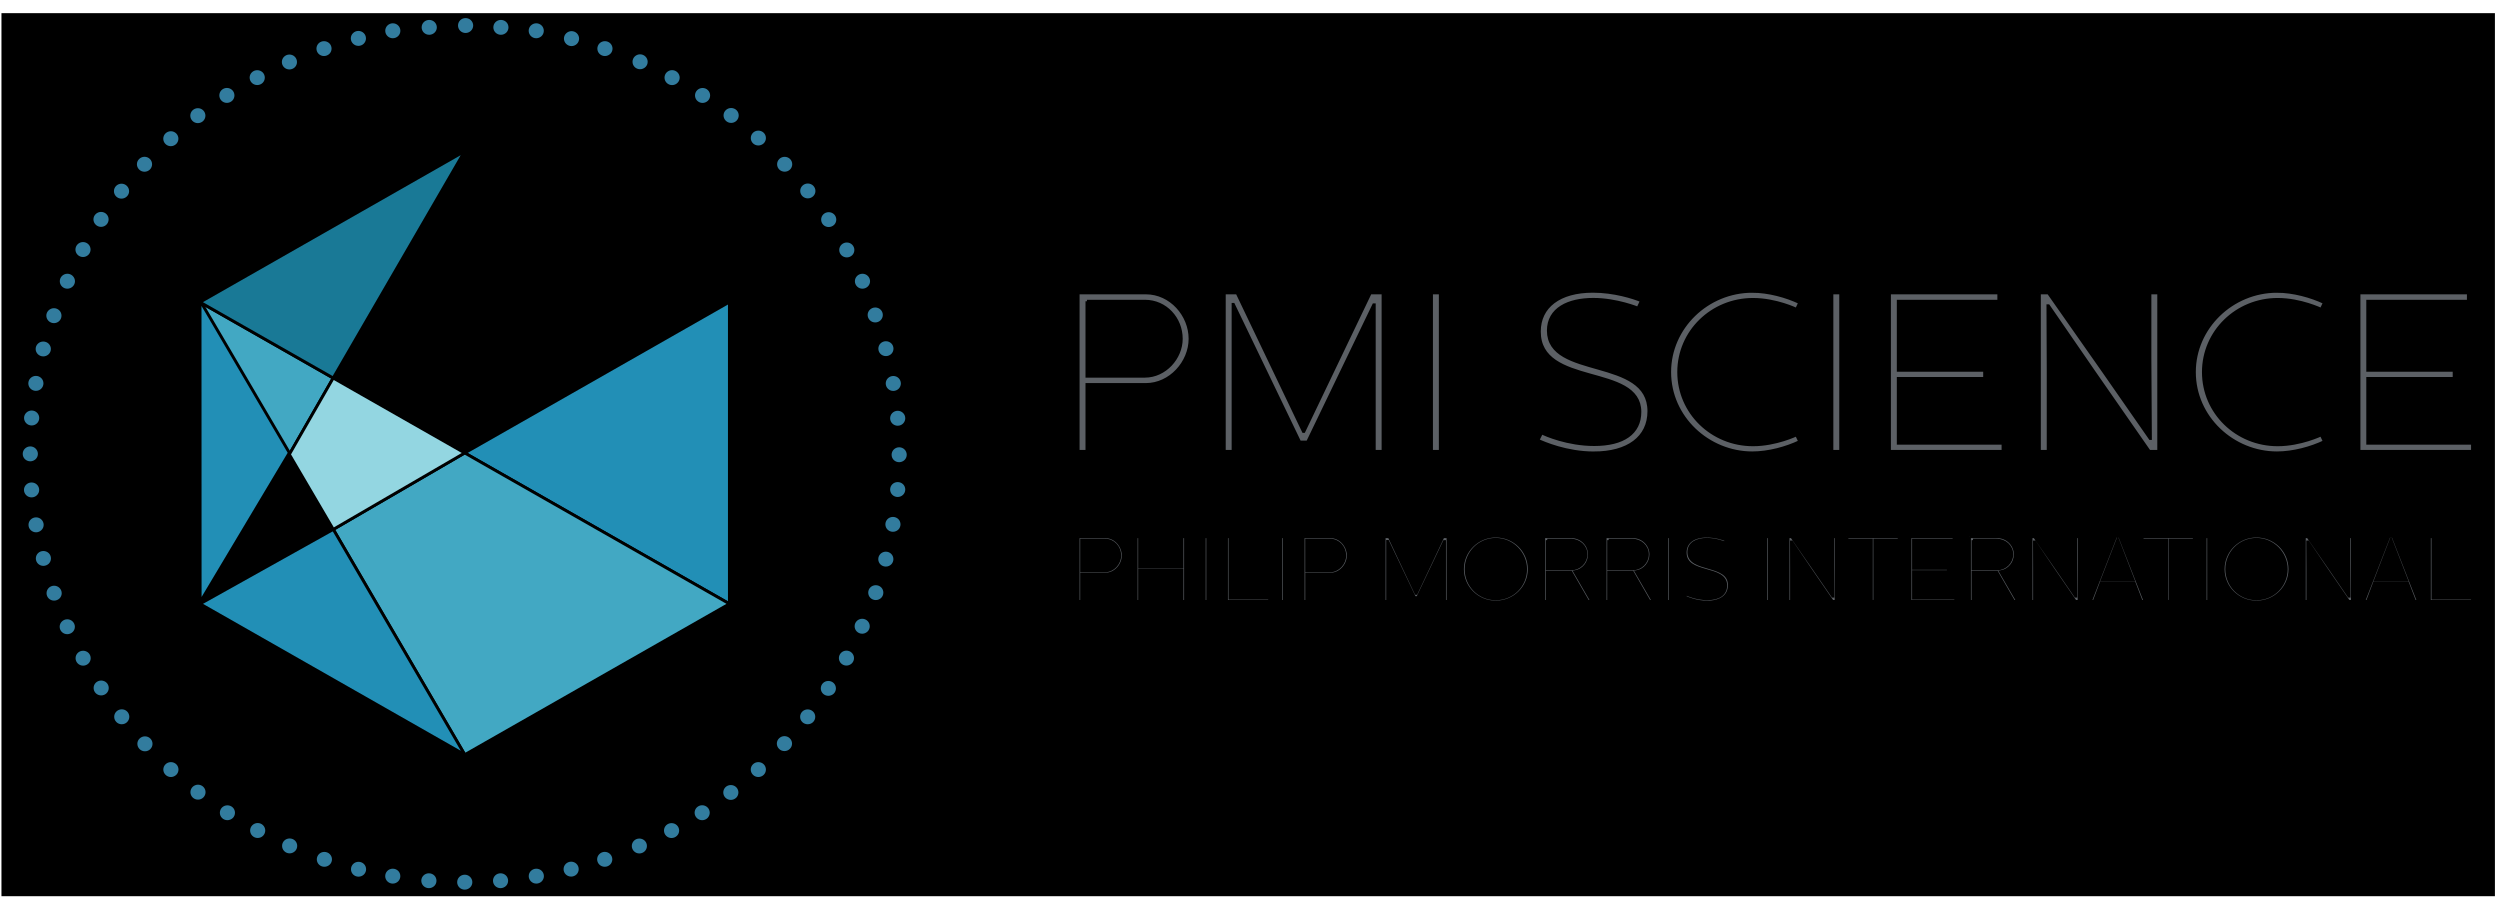 <svg width="855" height="310" xmlns="http://www.w3.org/2000/svg">
 <style type="text/css">.st0{fill-rule:evenodd;clip-rule:evenodd;fill:#00000000;}
	.st1{fill-rule:evenodd;clip-rule:evenodd;fill:#5C6065;}
	.st2{fill-rule:evenodd;clip-rule:evenodd;fill:#228FB6;}
	.st3{fill-rule:evenodd;clip-rule:evenodd;fill:#42A8C3;}
	.st4{fill-rule:evenodd;clip-rule:evenodd;fill:#93D6E1;}
	.st5{fill-rule:evenodd;clip-rule:evenodd;fill:#197996;}
	.st6{fill-rule:evenodd;clip-rule:evenodd;fill:#327C9E;}</style>

 <g>
  <title>background</title>
  <rect fill="none" id="canvas_background" height="312" width="857" y="-1" x="-1"/>
 </g>
 <g>
  <title>Layer 1</title>
  <g stroke="null" id="svg_1">
   <rect stroke="null" id="svg_2" height="301" width="851.76" class="st0" y="5" x="1"/>
   <path stroke="null" id="svg_3" d="m368.716,100.161l23.167,0c8.528,0 15.125,7.584 15.125,15.707c0,8.063 -6.78,15.647 -15.125,15.647l-20.142,0l0,22.856l-3.025,0l0,-54.21l0,0zm3.025,2.863l0,25.629l19.823,0c6.841,0 12.42,-6.19 12.42,-12.784c0,-6.969 -5.336,-12.844 -12.42,-12.844l-19.823,0l0,0zm46.957,-2.863l4.393,0l22.681,47.391l0.152,0l22.711,-47.391l4.378,0l0,54.21l-3.025,0l0,-50.103l-0.167,0l-22.62,46.926l-2.706,0l-22.681,-47.091l-0.091,0l0,50.268l-3.025,0l0,-54.21zm70.869,54.21l0,-54.21l3.025,0l0,54.21l-3.025,0zm55.561,0.54c-9.379,0 -17.193,-3.402 -19.184,-4.331l1.292,-2.563c1.262,0.689 8.984,4.017 17.983,4.017c9.972,0 15.612,-3.942 15.612,-11.151c0,-16.411 -34.386,-8.213 -34.386,-27.487c0,-8.513 6.841,-13.789 18.303,-13.789c7.327,0 13.849,2.098 16.646,3.252l-1.201,2.548c0,0 -7.327,-3.012 -15.277,-3.012c-8.528,0 -15.369,3.252 -15.369,10.671c0,16.576 34.386,8.603 34.386,27.577c-0.015,9.082 -7.251,14.268 -18.804,14.268l0,0zm54.148,-55.289c5.579,0 11.705,1.709 16.25,3.867l-1.11,2.323c0,0 -7.008,-3.402 -14.882,-3.402c-14.016,0 -25.402,11.001 -25.402,24.849c0,13.863 11.386,24.849 25.402,24.849c7.874,0 14.882,-3.402 14.882,-3.402l1.11,2.323c-4.545,2.173 -10.671,3.867 -16.25,3.867c-15.034,0 -28.26,-12.08 -28.26,-27.652c0,-15.227 12.891,-27.622 28.26,-27.622l0,0zm27.226,54.75l0,-54.21l3.025,0l0,54.21l-3.025,0zm19.671,-54.21l37.426,0l0,2.863l-34.386,0l0,23.62l29.536,0l0,2.788l-29.536,0l0,22.152l35.83,0l0,2.788l-38.855,0l0,-54.21l-0.015,0zm51.275,0l3.116,0l18.789,26.798l16.007,23.006l0.076,0l-0.167,-27.262l0,-22.541l3.025,0l0,54.21l-3.253,0l-18.956,-27.262l-15.521,-22.526l-0.167,0l0.091,21.762l0,28.027l-3.025,0l0,-54.21l-0.015,0zm81.282,-0.54c5.564,0 11.705,1.709 16.235,3.867l-1.11,2.323c0,0 -7.023,-3.402 -14.897,-3.402c-14.001,0 -25.386,11.001 -25.386,24.849c0,13.863 11.386,24.849 25.386,24.849c7.89,0 14.897,-3.402 14.897,-3.402l1.11,2.323c-4.53,2.173 -10.671,3.867 -16.235,3.867c-15.049,0 -28.26,-12.08 -28.26,-27.652c0,-15.227 12.906,-27.622 28.26,-27.622l0,0zm28.032,0.54l37.426,0l0,2.863l-34.416,0l0,23.62l29.552,0l0,2.788l-29.552,0l0,22.152l35.83,0l0,2.788l-38.84,0l0,-54.21z" class="st1"/>
   <path stroke="null" id="svg_4" d="m368.716,183.552l9.334,0c3.42,0 6.096,3.102 6.096,6.43c0,3.297 -2.736,6.385 -6.096,6.385l-8.118,0l0,9.337l-1.216,0l0,-22.152l0,0zm1.216,1.184l0,10.476l7.996,0c2.767,0 5.016,-2.533 5.016,-5.231c0,-2.848 -2.159,-5.246 -5.016,-5.246l-7.996,0l0,0zm18.622,-1.184l1.201,0l0,10.326l14.472,0l0,-10.326l1.231,0l0,22.152l-1.231,0l0,-10.731l-14.472,0l0,10.731l-1.201,0l0,-22.152zm23.289,22.152l0,-22.152l1.216,0l0,22.152l-1.216,0zm7.616,-22.152l1.201,0l0,21.013l13.56,0l0,1.139l-14.761,0l0,-22.152zm18.607,22.152l0,-22.152l1.216,0l0,22.152l-1.216,0zm7.601,-22.152l9.349,0c3.42,0 6.096,3.102 6.096,6.43c0,3.297 -2.736,6.385 -6.096,6.385l-8.118,0l0,9.337l-1.231,0l0,-22.152l0,0zm1.216,1.184l0,10.476l7.996,0c2.767,0 5.016,-2.533 5.016,-5.231c0,-2.848 -2.159,-5.246 -5.016,-5.246l-7.996,0l0,0zm26.481,-1.184l1.763,0l9.151,19.364l0.061,0l9.151,-19.364l1.748,0l0,22.152l-1.216,0l0,-20.473l-0.061,0l-9.106,19.169l-1.079,0l-9.166,-19.229l-0.03,0l0,20.533l-1.216,0l0,-22.152zm26.785,11.106c0,-6.325 5.184,-11.331 11.386,-11.331c6.369,0 11.477,5.066 11.477,11.331c0,6.235 -5.138,11.256 -11.477,11.256c-6.278,0.015 -11.386,-5.051 -11.386,-11.256l0,0zm1.262,0c0,5.62 4.484,10.132 10.124,10.132c5.716,0 10.215,-4.496 10.215,-10.132c0,-5.53 -4.515,-10.192 -10.215,-10.192c-5.625,0 -10.124,4.526 -10.124,10.192l0,0zm26.527,-11.106l9.455,0c3.436,0 6.187,2.728 6.187,6.055c0,2.938 -2.113,5.47 -4.986,5.965l5.868,10.132l-1.414,0l-5.777,-9.997l-8.118,0l0,9.997l-1.216,0l0,-22.152l0,0zm1.216,1.184l0,9.802l8.239,0c2.751,0 5.016,-2.263 5.016,-4.931c0,-2.818 -2.371,-4.871 -5.199,-4.871l-8.057,0l0,0zm19.808,-1.184l9.455,0c3.436,0 6.187,2.728 6.187,6.055c0,2.938 -2.113,5.47 -5.001,5.965l5.868,10.132l-1.414,0l-5.777,-9.997l-8.118,0l0,9.997l-1.216,0l0,-22.152l0.015,0zm1.201,1.184l0,9.802l8.239,0c2.767,0 5.001,-2.263 5.001,-4.931c0,-2.818 -2.371,-4.871 -5.199,-4.871l-8.042,0l0,0zm19.808,20.968l0,-22.152l1.216,0l0,22.152l-1.216,0zm13.894,0.225c-3.785,0 -6.947,-1.394 -7.738,-1.769l0.532,-1.034c0.502,0.285 3.603,1.634 7.236,1.634c4.028,0 6.293,-1.619 6.293,-4.556c0,-6.699 -13.864,-3.357 -13.864,-11.226c0,-3.477 2.751,-5.635 7.373,-5.635c2.949,0 5.594,0.854 6.704,1.319l-0.471,1.049c0,0 -2.949,-1.244 -6.157,-1.244c-3.436,0 -6.187,1.334 -6.187,4.376c0,6.774 13.864,3.507 13.864,11.271c-0.015,3.687 -2.934,5.815 -7.586,5.815l0,0zm20.051,-0.225l0,-22.152l1.216,0l0,22.152l-1.216,0zm7.616,-22.152l1.247,0l7.57,10.941l6.461,9.397l0.015,0l-0.061,-11.136l0,-9.202l1.201,0l0,22.152l-1.307,0l-7.646,-11.136l-6.263,-9.217l-0.061,0l0.03,8.888l0,11.45l-1.216,0l0,-22.137l0.03,0zm20.112,0l17.877,0l0,1.169l-8.33,0l0,20.968l-1.201,0l0,-20.968l-8.346,0l0,-1.169zm21.571,0l15.08,0l0,1.169l-13.864,0l0,9.652l11.903,0l0,1.139l-11.903,0l0,9.052l14.441,0l0,1.139l-15.658,0l0,-22.152zm20.34,0l9.471,0c3.436,0 6.202,2.728 6.202,6.055c0,2.938 -2.113,5.47 -5.016,5.965l5.883,10.132l-1.414,0l-5.777,-9.997l-8.133,0l0,9.997l-1.216,0l0,-22.152l0,0zm1.216,1.184l0,9.802l8.254,0c2.767,0 5.001,-2.263 5.001,-4.931c0,-2.818 -2.356,-4.871 -5.199,-4.871l-8.057,0l0,0zm19.823,-1.184l1.247,0l7.586,10.941l6.445,9.397l0.03,0l-0.061,-11.136l0,-9.202l1.216,0l0,22.152l-1.307,0l-7.646,-11.136l-6.248,-9.217l-0.061,0l0.03,8.888l0,11.45l-1.216,0l0,-22.137l-0.015,0zm28.974,-0.21l1.338,0l8.741,22.361l-1.323,0l-2.447,-6.385l-11.279,0l-2.402,6.385l-1.307,0l8.68,-22.361zm0.684,1.259l-5.275,13.654l10.535,0l-5.26,-13.654zm8.33,-1.049l17.877,0l0,1.169l-8.33,0l0,20.968l-1.171,0l0,-20.968l-8.361,0l0,-1.169l-0.015,0zm21.571,22.152l0,-22.152l1.216,0l0,22.152l-1.216,0zm6.157,-11.046c0,-6.325 5.153,-11.331 11.401,-11.331c6.354,0 11.447,5.066 11.447,11.331c0,6.235 -5.138,11.256 -11.447,11.256c-6.293,0.015 -11.401,-5.051 -11.401,-11.256l0,0zm1.247,0c0,5.62 4.5,10.132 10.139,10.132c5.701,0 10.2,-4.496 10.2,-10.132c0,-5.53 -4.515,-10.192 -10.2,-10.192c-5.64,0 -10.139,4.526 -10.139,10.192l0,0zm26.511,-11.106l1.262,0l7.57,10.941l6.445,9.397l0.03,0l-0.061,-11.136l0,-9.202l1.216,0l0,22.152l-1.307,0l-7.646,-11.136l-6.263,-9.217l-0.061,0l0.046,8.888l0,11.45l-1.231,0l0,-22.137zm28.989,-0.21l1.338,0l8.726,22.361l-1.307,0l-2.447,-6.385l-11.295,0l-2.402,6.385l-1.307,0l8.695,-22.361zm0.669,1.259l-5.26,13.654l10.535,0l-5.275,-13.654zm13.134,-1.049l1.216,0l0,21.013l13.529,0l0,1.139l-14.761,0l0,-22.152l0.015,0z" class="st1"/>
   <polygon stroke="null" id="svg_5" points="249.461,103.293 249.461,206.513 158.921,154.91 " class="st2"/>
   <polygon stroke="null" id="svg_6" points="113.985,181.049 158.921,154.91 249.461,206.513 158.951,258.1 158.951,258.1 " class="st3"/>
   <polygon stroke="null" id="svg_7" points="113.985,181.049 158.951,258.1 158.936,258.1 68.411,206.513 " class="st2"/>
   <polygon stroke="null" id="svg_8" points="98.951,155.42 68.396,103.338 113.955,129.297 " class="st3"/>
   <polygon stroke="null" id="svg_9" points="113.955,129.282 158.921,154.91 113.985,181.049 98.951,155.405 " class="st4"/>
   <polygon stroke="null" id="svg_10" points="68.441,205.973 68.411,102.799 98.966,154.865 " class="st2"/>
   <polygon stroke="null" id="svg_11" points="68.396,103.338 158.921,51.721 113.955,129.282 " class="st5"/>
   <path stroke="null" id="svg_12" d="m34.603,238.331c-0.821,0 -1.611,-0.315 -2.189,-0.884s-0.897,-1.349 -0.897,-2.158s0.319,-1.589 0.897,-2.158c0.578,-0.57 1.368,-0.884 2.189,-0.884c0.821,0 1.611,0.315 2.189,0.884c0.578,0.57 0.897,1.349 0.897,2.158s-0.319,1.589 -0.897,2.158c-0.578,0.57 -1.368,0.884 -2.189,0.884l0,0zm-6.172,-10.177c-0.821,0 -1.611,-0.315 -2.189,-0.899c-0.578,-0.57 -0.897,-1.349 -0.897,-2.158c0,-0.809 0.319,-1.574 0.897,-2.158c0.578,-0.57 1.368,-0.884 2.189,-0.884c0.821,0 1.596,0.315 2.189,0.884c0.578,0.57 0.897,1.349 0.897,2.158c0,0.809 -0.319,1.589 -0.897,2.158c-0.593,0.585 -1.368,0.899 -2.189,0.899l0,0zm-5.427,-10.761c-0.821,0 -1.611,-0.315 -2.189,-0.884c-0.578,-0.57 -0.912,-1.349 -0.912,-2.158c0,-0.809 0.334,-1.589 0.912,-2.158c0.578,-0.57 1.368,-0.899 2.189,-0.899c0.821,0 1.596,0.315 2.189,0.899c0.578,0.57 0.912,1.349 0.912,2.158c0,0.809 -0.319,1.589 -0.912,2.158c-0.578,0.555 -1.368,0.884 -2.189,0.884l0,0zm-4.5,-11.48c-0.821,0 -1.611,-0.315 -2.189,-0.884s-0.897,-1.349 -0.897,-2.158c0,-0.809 0.319,-1.574 0.897,-2.158s1.368,-0.899 2.189,-0.899c0.821,0 1.611,0.315 2.189,0.899c0.578,0.57 0.912,1.349 0.912,2.158c0,0.809 -0.319,1.589 -0.912,2.158c-0.578,0.555 -1.368,0.884 -2.189,0.884l0,0zm-3.664,-11.885c-0.821,0 -1.611,-0.315 -2.189,-0.884c-0.578,-0.57 -0.897,-1.349 -0.897,-2.158c0,-0.809 0.319,-1.589 0.897,-2.158c0.578,-0.57 1.368,-0.884 2.189,-0.884c0.821,0 1.596,0.315 2.189,0.884c0.578,0.57 0.897,1.349 0.897,2.158c0,0.809 -0.319,1.574 -0.897,2.158c-0.593,0.555 -1.383,0.884 -2.189,0.884l0,0zm-2.508,-11.48c-0.821,0 -1.596,-0.315 -2.189,-0.899s-0.897,-1.349 -0.897,-2.158s0.319,-1.589 0.897,-2.158c0.578,-0.57 1.368,-0.899 2.189,-0.899c0.821,0 1.611,0.315 2.189,0.899c0.578,0.57 0.912,1.349 0.912,2.158s-0.319,1.574 -0.912,2.158c-0.593,0.57 -1.368,0.899 -2.189,0.899l0,0zm-1.535,-11.945c-0.821,0 -1.611,-0.315 -2.189,-0.899c-0.578,-0.57 -0.912,-1.349 -0.912,-2.158c0,-0.809 0.319,-1.589 0.912,-2.158c0.578,-0.57 1.368,-0.884 2.189,-0.884c0.821,0 1.611,0.315 2.189,0.884s0.912,1.349 0.912,2.158c0,0.809 -0.319,1.574 -0.912,2.158c-0.578,0.585 -1.368,0.899 -2.189,0.899l0,0zm-0.441,-12.335c-0.821,0 -1.596,-0.315 -2.189,-0.884c-0.578,-0.57 -0.897,-1.349 -0.897,-2.158c0,-0.809 0.319,-1.589 0.897,-2.158c0.578,-0.57 1.368,-0.899 2.189,-0.899c0.821,0 1.611,0.315 2.189,0.899c0.578,0.57 0.912,1.349 0.912,2.158c0,0.809 -0.319,1.574 -0.912,2.158c-0.593,0.555 -1.383,0.884 -2.189,0.884l0,0zm0.471,-12.26c-0.821,0 -1.611,-0.315 -2.189,-0.899c-0.578,-0.57 -0.912,-1.349 -0.912,-2.158s0.319,-1.589 0.912,-2.158c0.578,-0.57 1.368,-0.899 2.189,-0.899c0.821,0 1.611,0.315 2.189,0.899c0.578,0.57 0.897,1.349 0.897,2.158s-0.319,1.589 -0.897,2.158c-0.593,0.585 -1.368,0.899 -2.189,0.899l0,0zm1.444,-11.84c-0.821,0 -1.596,-0.315 -2.189,-0.899c-0.578,-0.57 -0.897,-1.349 -0.897,-2.158c0,-0.809 0.319,-1.589 0.897,-2.158c0.578,-0.57 1.368,-0.899 2.189,-0.899c0.821,0 1.611,0.315 2.189,0.899c0.578,0.57 0.897,1.349 0.897,2.158c0,0.809 -0.319,1.574 -0.897,2.158c-0.578,0.585 -1.368,0.899 -2.189,0.899l0,0zm2.523,-11.78c-0.821,0 -1.596,-0.315 -2.189,-0.884c-0.578,-0.57 -0.912,-1.349 -0.912,-2.158s0.319,-1.589 0.912,-2.158c0.578,-0.57 1.368,-0.884 2.189,-0.884c0.821,0 1.611,0.315 2.189,0.884c0.578,0.57 0.912,1.349 0.912,2.158s-0.319,1.589 -0.912,2.158c-0.593,0.57 -1.368,0.884 -2.189,0.884l0,0zm3.648,-11.376c-0.821,0 -1.596,-0.315 -2.189,-0.899c-0.578,-0.57 -0.912,-1.349 -0.912,-2.158c0,-0.809 0.319,-1.574 0.912,-2.158c0.578,-0.57 1.368,-0.899 2.189,-0.899c0.821,0 1.611,0.315 2.189,0.899c0.578,0.57 0.897,1.349 0.897,2.158c0,0.809 -0.319,1.589 -0.897,2.158c-0.578,0.585 -1.368,0.899 -2.189,0.899l0,0zm4.591,-11.78c-0.821,0 -1.611,-0.315 -2.189,-0.899c-0.578,-0.57 -0.897,-1.349 -0.897,-2.158c0,-0.809 0.319,-1.589 0.897,-2.158c0.578,-0.57 1.368,-0.899 2.189,-0.899c0.821,0 1.611,0.315 2.189,0.899c0.578,0.57 0.912,1.349 0.912,2.158c0,0.809 -0.319,1.589 -0.912,2.158c-0.593,0.57 -1.368,0.899 -2.189,0.899l0,0zm5.351,-10.836c-0.821,0 -1.611,-0.315 -2.189,-0.899c-0.578,-0.57 -0.897,-1.349 -0.897,-2.158c0,-0.809 0.319,-1.574 0.897,-2.158c0.578,-0.57 1.368,-0.899 2.189,-0.899c0.821,0 1.611,0.315 2.189,0.899c0.578,0.57 0.897,1.349 0.897,2.158c0,0.809 -0.319,1.589 -0.897,2.158c-0.593,0.585 -1.368,0.899 -2.189,0.899l0,0zm6.172,-10.311c-0.821,0 -1.611,-0.315 -2.189,-0.899c-0.578,-0.57 -0.912,-1.349 -0.912,-2.158s0.319,-1.589 0.912,-2.158c0.578,-0.57 1.368,-0.899 2.189,-0.899c0.821,0 1.611,0.315 2.189,0.899c0.578,0.57 0.897,1.349 0.897,2.158s-0.319,1.589 -0.897,2.158c-0.578,0.585 -1.368,0.899 -2.189,0.899l0,0zm6.993,-9.652c-0.821,0 -1.611,-0.315 -2.189,-0.899c-0.578,-0.57 -0.897,-1.349 -0.897,-2.158c0,-0.809 0.319,-1.574 0.897,-2.158c0.578,-0.57 1.368,-0.899 2.189,-0.899c0.821,0 1.611,0.315 2.189,0.899c0.578,0.57 0.912,1.349 0.912,2.158c0,0.809 -0.319,1.589 -0.912,2.158c-0.578,0.57 -1.368,0.899 -2.189,0.899l0,0zm7.874,-9.202c-0.821,0 -1.611,-0.315 -2.189,-0.899c-0.578,-0.57 -0.912,-1.349 -0.912,-2.158c0,-0.809 0.319,-1.574 0.912,-2.158c0.578,-0.57 1.368,-0.899 2.189,-0.899c0.821,0 1.611,0.315 2.189,0.899c0.578,0.57 0.897,1.349 0.897,2.158c0,0.809 -0.319,1.589 -0.897,2.158c-0.593,0.57 -1.368,0.899 -2.189,0.899l0,0zm8.999,-8.738c-0.821,0 -1.611,-0.315 -2.189,-0.899c-0.578,-0.57 -0.897,-1.349 -0.897,-2.158c0,-0.809 0.319,-1.589 0.897,-2.158c0.578,-0.57 1.368,-0.899 2.189,-0.899c0.821,0 1.596,0.315 2.189,0.899c0.578,0.57 0.897,1.349 0.897,2.158c0,0.809 -0.319,1.574 -0.897,2.158c-0.593,0.57 -1.368,0.899 -2.189,0.899l0,0zm9.242,-7.883c-0.821,0 -1.611,-0.315 -2.189,-0.899s-0.897,-1.349 -0.897,-2.158c0,-0.809 0.319,-1.589 0.897,-2.158c0.578,-0.57 1.368,-0.899 2.189,-0.899c0.821,0 1.611,0.315 2.189,0.899c0.578,0.57 0.897,1.349 0.897,2.158c0,0.809 -0.319,1.574 -0.897,2.158c-0.578,0.57 -1.368,0.899 -2.189,0.899l0,0zm9.927,-6.924c-0.821,0 -1.611,-0.315 -2.189,-0.899c-0.578,-0.57 -0.897,-1.349 -0.897,-2.158s0.319,-1.589 0.897,-2.158c0.578,-0.57 1.368,-0.899 2.189,-0.899c0.821,0 1.611,0.315 2.189,0.899c0.578,0.57 0.897,1.349 0.897,2.158s-0.319,1.589 -0.897,2.158c-0.578,0.57 -1.368,0.899 -2.189,0.899l0,0zm10.383,-6.1c-0.821,0 -1.611,-0.315 -2.189,-0.884c-0.578,-0.57 -0.912,-1.349 -0.912,-2.158s0.319,-1.589 0.912,-2.158c0.578,-0.57 1.368,-0.884 2.189,-0.884c0.821,0 1.596,0.315 2.189,0.884c0.578,0.57 0.897,1.349 0.897,2.158s-0.319,1.589 -0.897,2.158c-0.578,0.57 -1.368,0.884 -2.189,0.884l0,0zm11.006,-5.336c-0.821,0 -1.611,-0.315 -2.189,-0.884c-0.578,-0.57 -0.897,-1.349 -0.897,-2.158c0,-0.809 0.319,-1.589 0.897,-2.158c0.578,-0.57 1.368,-0.899 2.189,-0.899c0.821,0 1.611,0.315 2.189,0.899c0.578,0.57 0.897,1.349 0.897,2.158c0,0.809 -0.319,1.589 -0.897,2.158c-0.578,0.57 -1.368,0.884 -2.189,0.884l0,0zm11.827,-4.586c-0.821,0 -1.611,-0.315 -2.189,-0.884c-0.578,-0.57 -0.897,-1.349 -0.897,-2.158s0.319,-1.574 0.897,-2.158c0.578,-0.57 1.368,-0.884 2.189,-0.884c0.821,0 1.611,0.315 2.189,0.884c0.578,0.57 0.897,1.349 0.897,2.158s-0.319,1.589 -0.897,2.158c-0.593,0.555 -1.368,0.884 -2.189,0.884l0,0zm11.766,-3.477c-0.821,0 -1.611,-0.315 -2.189,-0.899c-0.578,-0.57 -0.912,-1.349 -0.912,-2.158s0.319,-1.589 0.912,-2.158c0.578,-0.57 1.368,-0.899 2.189,-0.899c0.821,0 1.611,0.33 2.189,0.899c0.578,0.57 0.897,1.349 0.897,2.158s-0.319,1.574 -0.897,2.158c-0.593,0.585 -1.368,0.899 -2.189,0.899l0,0zm11.766,-2.608c-0.821,0 -1.611,-0.315 -2.189,-0.899s-0.897,-1.349 -0.897,-2.158s0.319,-1.589 0.897,-2.158c0.578,-0.57 1.368,-0.899 2.189,-0.899c0.821,0 1.611,0.315 2.189,0.899c0.578,0.57 0.897,1.349 0.897,2.158s-0.319,1.589 -0.897,2.158s-1.368,0.899 -2.189,0.899l0,0zm12.45,-1.184c-0.821,0 -1.611,-0.315 -2.189,-0.884c-0.578,-0.57 -0.897,-1.349 -0.897,-2.158c0,-0.809 0.319,-1.589 0.897,-2.158c0.578,-0.57 1.368,-0.884 2.189,-0.884c0.821,0 1.611,0.315 2.189,0.884c0.578,0.57 0.912,1.349 0.912,2.158c0,0.809 -0.319,1.589 -0.912,2.158c-0.593,0.57 -1.368,0.884 -2.189,0.884l0,0zm12.435,-0.614c-0.821,0 -1.611,-0.315 -2.189,-0.899s-0.897,-1.349 -0.897,-2.158s0.319,-1.589 0.897,-2.158c0.578,-0.57 1.368,-0.884 2.189,-0.884c0.821,0 1.611,0.315 2.189,0.884c0.578,0.57 0.912,1.349 0.912,2.158s-0.319,1.574 -0.912,2.158c-0.578,0.57 -1.368,0.899 -2.189,0.899l0,0zm12.085,0.614c-0.821,0 -1.611,-0.315 -2.189,-0.884c-0.578,-0.57 -0.897,-1.349 -0.897,-2.158c0,-0.809 0.319,-1.589 0.897,-2.158c0.578,-0.57 1.368,-0.884 2.189,-0.884c0.821,0 1.611,0.315 2.189,0.884c0.578,0.57 0.897,1.349 0.897,2.158c0,0.809 -0.319,1.589 -0.897,2.158c-0.593,0.57 -1.368,0.884 -2.189,0.884l0,0zm12.085,1.184c-0.821,0 -1.611,-0.315 -2.189,-0.899s-0.897,-1.349 -0.897,-2.158s0.319,-1.589 0.897,-2.158c0.578,-0.57 1.368,-0.899 2.189,-0.899c0.821,0 1.596,0.315 2.189,0.899c0.578,0.57 0.897,1.349 0.897,2.158s-0.319,1.589 -0.897,2.158c-0.593,0.57 -1.383,0.899 -2.189,0.899l0,0zm12.07,2.683c-0.821,0 -1.596,-0.315 -2.189,-0.899c-0.578,-0.57 -0.912,-1.349 -0.912,-2.158s0.319,-1.574 0.912,-2.158c0.578,-0.57 1.368,-0.899 2.189,-0.899c0.821,0 1.611,0.315 2.189,0.899s0.897,1.349 0.897,2.158s-0.319,1.589 -0.897,2.158c-0.578,0.57 -1.368,0.899 -2.189,0.899l0,0zm11.416,3.402c-0.821,0 -1.611,-0.315 -2.189,-0.884c-0.578,-0.57 -0.897,-1.349 -0.897,-2.158s0.319,-1.574 0.897,-2.158c0.578,-0.57 1.368,-0.884 2.189,-0.884c0.821,0 1.611,0.315 2.189,0.884c0.578,0.57 0.912,1.349 0.912,2.158s-0.319,1.589 -0.912,2.158c-0.593,0.555 -1.368,0.884 -2.189,0.884l0,0zm12.024,4.511c-0.821,0 -1.611,-0.315 -2.189,-0.884c-0.578,-0.57 -0.897,-1.349 -0.897,-2.158c0,-0.809 0.319,-1.574 0.897,-2.158c0.578,-0.57 1.368,-0.899 2.189,-0.899c0.821,0 1.596,0.315 2.189,0.899c0.578,0.57 0.912,1.349 0.912,2.158c0,0.809 -0.319,1.589 -0.912,2.158c-0.593,0.57 -1.368,0.884 -2.189,0.884l0,0zm10.945,5.425c-0.821,0 -1.611,-0.315 -2.189,-0.899c-0.578,-0.57 -0.897,-1.349 -0.897,-2.158c0,-0.809 0.319,-1.574 0.897,-2.158c0.578,-0.57 1.368,-0.899 2.189,-0.899c0.821,0 1.596,0.315 2.189,0.899c0.578,0.57 0.912,1.349 0.912,2.158c0,0.809 -0.319,1.589 -0.912,2.158c-0.578,0.585 -1.368,0.899 -2.189,0.899l0,0zm10.428,6.1c-0.821,0 -1.596,-0.315 -2.189,-0.899c-0.578,-0.57 -0.897,-1.349 -0.897,-2.158s0.319,-1.589 0.897,-2.158c0.578,-0.57 1.368,-0.899 2.189,-0.899c0.821,0 1.611,0.315 2.189,0.899c0.578,0.57 0.897,1.349 0.897,2.158s-0.334,1.589 -0.897,2.158c-0.593,0.57 -1.368,0.899 -2.189,0.899l0,0zm9.775,6.834c-0.821,0 -1.611,-0.315 -2.189,-0.899c-0.578,-0.57 -0.912,-1.349 -0.912,-2.158c0,-0.809 0.319,-1.589 0.912,-2.158c0.578,-0.57 1.368,-0.884 2.189,-0.884c0.821,0 1.611,0.315 2.189,0.884c0.578,0.57 0.897,1.349 0.897,2.158c0,0.809 -0.319,1.574 -0.897,2.158c-0.593,0.585 -1.368,0.899 -2.189,0.899l0,0zm9.303,7.719c-0.821,0 -1.611,-0.315 -2.189,-0.884c-0.578,-0.57 -0.897,-1.349 -0.897,-2.158s0.319,-1.574 0.897,-2.158c0.578,-0.57 1.368,-0.884 2.189,-0.884c0.821,0 1.596,0.315 2.189,0.884c0.578,0.57 0.897,1.349 0.897,2.158s-0.319,1.589 -0.897,2.158c-0.593,0.555 -1.368,0.884 -2.189,0.884l0,0zm8.999,8.963c-0.821,0 -1.611,-0.315 -2.189,-0.884c-0.578,-0.57 -0.897,-1.349 -0.897,-2.158c0,-0.809 0.319,-1.589 0.897,-2.158c0.578,-0.57 1.368,-0.884 2.189,-0.884c0.821,0 1.611,0.315 2.189,0.884c0.578,0.57 0.897,1.349 0.897,2.158c0,0.809 -0.319,1.589 -0.897,2.158c-0.593,0.57 -1.368,0.884 -2.189,0.884l0,0zm7.92,9.127c-0.821,0 -1.596,-0.315 -2.189,-0.884c-0.578,-0.57 -0.912,-1.349 -0.912,-2.158c0,-0.809 0.319,-1.589 0.912,-2.158c0.578,-0.57 1.368,-0.884 2.189,-0.884c0.821,0 1.611,0.315 2.189,0.884c0.578,0.57 0.912,1.349 0.912,2.158c0,0.809 -0.319,1.589 -0.912,2.158c-0.593,0.57 -1.368,0.884 -2.189,0.884l0,0zm7.145,9.802c-0.821,0 -1.611,-0.315 -2.189,-0.884c-0.578,-0.57 -0.897,-1.349 -0.897,-2.158c0,-0.809 0.319,-1.589 0.897,-2.158c0.578,-0.57 1.368,-0.884 2.189,-0.884c0.821,0 1.611,0.315 2.189,0.884c0.578,0.57 0.897,1.349 0.897,2.158c0,0.809 -0.319,1.589 -0.897,2.158c-0.578,0.555 -1.368,0.884 -2.189,0.884l0,0zm6.187,10.386c-0.821,0 -1.611,-0.315 -2.189,-0.884c-0.578,-0.57 -0.897,-1.349 -0.897,-2.158s0.319,-1.589 0.897,-2.158c0.578,-0.57 1.368,-0.899 2.189,-0.899c0.821,0 1.611,0.315 2.189,0.899s0.897,1.349 0.897,2.158s-0.319,1.589 -0.897,2.158c-0.593,0.57 -1.368,0.884 -2.189,0.884l0,0zm5.351,10.701c-0.821,0 -1.611,-0.315 -2.189,-0.899c-0.578,-0.57 -0.897,-1.349 -0.897,-2.158c0,-0.809 0.319,-1.574 0.897,-2.158c0.578,-0.57 1.368,-0.899 2.189,-0.899c0.821,0 1.611,0.315 2.189,0.899c0.578,0.57 0.912,1.349 0.912,2.158c0,0.809 -0.319,1.589 -0.912,2.158c-0.593,0.57 -1.368,0.899 -2.189,0.899l0,0zm4.378,11.54c-0.821,0 -1.611,-0.315 -2.189,-0.899c-0.578,-0.57 -0.912,-1.349 -0.912,-2.158c0,-0.809 0.319,-1.589 0.912,-2.158c0.578,-0.57 1.368,-0.899 2.189,-0.899c0.821,0 1.611,0.315 2.189,0.899c0.578,0.57 0.897,1.349 0.897,2.158c0,0.809 -0.319,1.574 -0.897,2.158c-0.593,0.585 -1.368,0.899 -2.189,0.899l0,0zm3.648,11.51c-0.821,0 -1.611,-0.315 -2.189,-0.884c-0.578,-0.57 -0.897,-1.349 -0.897,-2.158c0,-0.809 0.319,-1.589 0.897,-2.158c0.578,-0.57 1.368,-0.884 2.189,-0.884c0.821,0 1.596,0.315 2.189,0.884c0.578,0.57 0.897,1.349 0.897,2.158c0,0.809 -0.319,1.589 -0.897,2.158c-0.593,0.57 -1.368,0.884 -2.189,0.884l0,0zm2.523,11.915c-0.821,0 -1.611,-0.315 -2.189,-0.899c-0.578,-0.57 -0.897,-1.349 -0.897,-2.158s0.319,-1.589 0.897,-2.158s1.368,-0.899 2.189,-0.899c0.821,0 1.611,0.315 2.189,0.899s0.897,1.349 0.897,2.158s-0.319,1.574 -0.897,2.158c-0.578,0.57 -1.368,0.899 -2.189,0.899l0,0zm1.505,11.9c-0.821,0 -1.611,-0.315 -2.189,-0.899c-0.578,-0.57 -0.897,-1.349 -0.897,-2.158c0,-0.809 0.319,-1.589 0.897,-2.158c0.578,-0.57 1.368,-0.899 2.189,-0.899c0.821,0 1.596,0.315 2.189,0.899s0.897,1.349 0.897,2.158c0,0.809 -0.319,1.574 -0.897,2.158s-1.368,0.899 -2.189,0.899l0,0zm0.502,12.47c-0.821,0 -1.611,-0.315 -2.189,-0.884c-0.578,-0.57 -0.897,-1.349 -0.897,-2.158s0.319,-1.589 0.897,-2.158c0.578,-0.57 1.368,-0.899 2.189,-0.899c0.821,0 1.611,0.315 2.189,0.899c0.578,0.57 0.897,1.349 0.897,2.158s-0.319,1.574 -0.897,2.158c-0.593,0.555 -1.368,0.884 -2.189,0.884l0,0zm-0.502,11.9c-0.821,0 -1.611,-0.315 -2.189,-0.899c-0.578,-0.57 -0.897,-1.349 -0.897,-2.158s0.319,-1.574 0.897,-2.158c0.578,-0.57 1.368,-0.884 2.189,-0.884c0.821,0 1.596,0.315 2.189,0.884c0.578,0.57 0.897,1.349 0.897,2.158s-0.319,1.589 -0.897,2.158c-0.578,0.57 -1.368,0.899 -2.189,0.899l0,0zm-1.627,11.9c-0.821,0 -1.611,-0.315 -2.189,-0.884c-0.578,-0.57 -0.897,-1.349 -0.897,-2.158s0.319,-1.574 0.897,-2.158c0.578,-0.57 1.368,-0.884 2.189,-0.884c0.821,0 1.611,0.315 2.189,0.884c0.578,0.57 0.897,1.349 0.897,2.158s-0.319,1.589 -0.897,2.158c-0.578,0.555 -1.368,0.884 -2.189,0.884l0,0zm-2.432,11.9c-0.821,0 -1.611,-0.315 -2.189,-0.884c-0.578,-0.57 -0.897,-1.349 -0.897,-2.158s0.319,-1.574 0.897,-2.158c0.578,-0.57 1.368,-0.899 2.189,-0.899c0.821,0 1.611,0.315 2.189,0.899c0.578,0.57 0.897,1.349 0.897,2.158s-0.319,1.589 -0.897,2.158c-0.593,0.57 -1.368,0.884 -2.189,0.884l0,0zm-3.436,11.45c-0.821,0 -1.611,-0.315 -2.189,-0.884c-0.578,-0.57 -0.897,-1.349 -0.897,-2.158c0,-0.809 0.319,-1.589 0.897,-2.158c0.578,-0.57 1.368,-0.884 2.189,-0.884c0.821,0 1.611,0.315 2.189,0.884c0.578,0.57 0.897,1.349 0.897,2.158c0,0.809 -0.319,1.589 -0.897,2.158c-0.578,0.57 -1.368,0.884 -2.189,0.884l0,0zm-4.652,11.51c-0.821,0 -1.596,-0.315 -2.189,-0.899c-0.578,-0.57 -0.897,-1.349 -0.897,-2.158c0,-0.809 0.319,-1.574 0.897,-2.158c0.578,-0.57 1.368,-0.899 2.189,-0.899c0.821,0 1.611,0.315 2.189,0.899c0.578,0.57 0.897,1.349 0.897,2.158c0,0.809 -0.319,1.589 -0.897,2.158c-0.593,0.57 -1.368,0.899 -2.189,0.899l0,0zm-5.381,10.896c-0.821,0 -1.596,-0.315 -2.189,-0.899c-0.578,-0.57 -0.897,-1.349 -0.897,-2.158c0,-0.809 0.319,-1.574 0.897,-2.158s1.368,-0.899 2.189,-0.899c0.821,0 1.611,0.315 2.189,0.899c0.578,0.57 0.897,1.349 0.897,2.158c0,0.809 -0.319,1.589 -0.897,2.158c-0.593,0.57 -1.368,0.899 -2.189,0.899l0,0zm-6.187,10.341c-0.821,0 -1.611,-0.315 -2.189,-0.884c-0.578,-0.57 -0.897,-1.349 -0.897,-2.158s0.319,-1.589 0.897,-2.158c0.578,-0.57 1.368,-0.884 2.189,-0.884c0.821,0 1.611,0.315 2.189,0.884c0.578,0.57 0.897,1.349 0.897,2.158s-0.319,1.589 -0.897,2.158c-0.578,0.555 -1.368,0.884 -2.189,0.884l0,0zm-7.069,9.727c-0.821,0 -1.611,-0.315 -2.189,-0.884s-0.897,-1.349 -0.897,-2.158c0,-0.809 0.319,-1.589 0.897,-2.158s1.368,-0.884 2.189,-0.884c0.821,0 1.596,0.315 2.189,0.884s0.897,1.349 0.897,2.158c0,0.809 -0.319,1.589 -0.897,2.158s-1.368,0.884 -2.189,0.884l0,0zm-7.95,9.172c-0.821,0 -1.611,-0.315 -2.189,-0.899c-0.578,-0.57 -0.912,-1.349 -0.912,-2.158c0,-0.809 0.319,-1.589 0.912,-2.158c0.578,-0.57 1.368,-0.899 2.189,-0.899c0.821,0 1.611,0.315 2.189,0.899c0.578,0.57 0.912,1.349 0.912,2.158c0,0.809 -0.319,1.589 -0.912,2.158c-0.578,0.585 -1.368,0.899 -2.189,0.899l0,0zm-8.923,8.873c-0.821,0 -1.611,-0.315 -2.189,-0.899c-0.578,-0.57 -0.912,-1.349 -0.912,-2.158s0.319,-1.574 0.912,-2.158c0.578,-0.57 1.368,-0.884 2.189,-0.884c0.821,0 1.611,0.315 2.189,0.884c0.578,0.57 0.897,1.349 0.897,2.158s-0.319,1.589 -0.897,2.158c-0.578,0.57 -1.368,0.899 -2.189,0.899l0,0zm-9.41,7.824c-0.821,0 -1.611,-0.315 -2.189,-0.884c-0.578,-0.57 -0.897,-1.349 -0.897,-2.158c0,-0.809 0.319,-1.589 0.897,-2.158c0.578,-0.57 1.368,-0.884 2.189,-0.884c0.821,0 1.611,0.315 2.189,0.884s0.897,1.349 0.897,2.158c0,0.809 -0.319,1.589 -0.897,2.158c-0.593,0.555 -1.368,0.884 -2.189,0.884l0,0zm-9.805,6.939c-0.821,0 -1.611,-0.315 -2.189,-0.899s-0.897,-1.349 -0.897,-2.158c0,-0.809 0.319,-1.589 0.897,-2.158s1.368,-0.899 2.189,-0.899c0.821,0 1.596,0.315 2.189,0.899c0.578,0.57 0.897,1.349 0.897,2.158c0,0.809 -0.319,1.574 -0.897,2.158c-0.578,0.585 -1.368,0.899 -2.189,0.899l0,0zm-10.474,6.1c-0.821,0 -1.611,-0.315 -2.189,-0.899c-0.578,-0.57 -0.897,-1.349 -0.897,-2.158c0,-0.809 0.319,-1.589 0.897,-2.158c0.578,-0.57 1.368,-0.884 2.189,-0.884c0.821,0 1.611,0.315 2.189,0.884c0.578,0.57 0.912,1.349 0.912,2.158c0,0.809 -0.319,1.574 -0.912,2.158c-0.593,0.57 -1.368,0.899 -2.189,0.899l0,0zm-11.006,5.276c-0.821,0 -1.611,-0.315 -2.189,-0.899c-0.578,-0.57 -0.897,-1.349 -0.897,-2.158c0,-0.809 0.319,-1.574 0.897,-2.158c0.578,-0.57 1.368,-0.884 2.189,-0.884c0.821,0 1.611,0.315 2.189,0.884c0.578,0.57 0.897,1.349 0.897,2.158c0,0.809 -0.319,1.589 -0.897,2.158c-0.578,0.57 -1.368,0.899 -2.189,0.899l0,0zm-11.842,4.556c-0.821,0 -1.596,-0.315 -2.189,-0.884c-0.578,-0.57 -0.912,-1.349 -0.912,-2.158s0.319,-1.574 0.912,-2.158c0.578,-0.57 1.368,-0.899 2.189,-0.899c0.821,0 1.611,0.315 2.189,0.899c0.578,0.57 0.897,1.349 0.897,2.158s-0.319,1.589 -0.897,2.158c-0.578,0.57 -1.368,0.884 -2.189,0.884l0,0zm-11.492,3.357c-0.821,0 -1.611,-0.315 -2.189,-0.884s-0.897,-1.349 -0.897,-2.158c0,-0.809 0.319,-1.574 0.897,-2.158c0.578,-0.57 1.368,-0.899 2.189,-0.899c0.821,0 1.611,0.315 2.189,0.899c0.578,0.57 0.897,1.349 0.897,2.158c0,0.809 -0.319,1.589 -0.897,2.158c-0.578,0.57 -1.368,0.884 -2.189,0.884l0,0zm-11.903,2.398c-0.821,0 -1.611,-0.315 -2.189,-0.899c-0.578,-0.57 -0.912,-1.349 -0.912,-2.158c0,-0.809 0.319,-1.589 0.912,-2.158s1.368,-0.884 2.189,-0.884c0.821,0 1.611,0.315 2.189,0.884s0.897,1.349 0.897,2.158c0,0.809 -0.319,1.574 -0.897,2.158c-0.578,0.57 -1.368,0.899 -2.189,0.899l0,0zm-12.237,1.559c-0.821,0 -1.611,-0.315 -2.189,-0.884c-0.578,-0.57 -0.897,-1.349 -0.897,-2.158s0.319,-1.574 0.897,-2.158c0.578,-0.57 1.368,-0.884 2.189,-0.884c0.821,0 1.596,0.315 2.189,0.884c0.578,0.57 0.897,1.349 0.897,2.158s-0.319,1.589 -0.897,2.158c-0.593,0.555 -1.383,0.884 -2.189,0.884l0,0zm-12.252,0.51c-0.821,0 -1.611,-0.315 -2.189,-0.899c-0.578,-0.57 -0.897,-1.349 -0.897,-2.158s0.319,-1.574 0.897,-2.158c0.578,-0.57 1.368,-0.899 2.189,-0.899c0.821,0 1.611,0.315 2.189,0.899c0.578,0.57 0.912,1.349 0.912,2.158s-0.319,1.589 -0.912,2.158c-0.593,0.57 -1.368,0.899 -2.189,0.899l0,0zm-12.252,-0.51c-0.821,0 -1.611,-0.315 -2.189,-0.884c-0.578,-0.57 -0.912,-1.349 -0.912,-2.158s0.319,-1.574 0.912,-2.158c0.578,-0.57 1.368,-0.884 2.189,-0.884c0.821,0 1.611,0.315 2.189,0.884c0.578,0.57 0.897,1.349 0.897,2.158s-0.319,1.589 -0.897,2.158c-0.593,0.555 -1.368,0.884 -2.189,0.884l0,0zm-12.359,-1.559c-0.821,0 -1.596,-0.315 -2.189,-0.899c-0.578,-0.57 -0.897,-1.349 -0.897,-2.158c0,-0.809 0.319,-1.589 0.897,-2.158c0.578,-0.57 1.368,-0.884 2.189,-0.884c0.821,0 1.611,0.315 2.189,0.884s0.897,1.349 0.897,2.158c0,0.809 -0.319,1.574 -0.897,2.158c-0.593,0.57 -1.368,0.899 -2.189,0.899l0,0zm-11.705,-2.368c-0.821,0 -1.611,-0.315 -2.189,-0.884c-0.578,-0.57 -0.897,-1.349 -0.897,-2.158s0.319,-1.589 0.897,-2.158c0.578,-0.57 1.368,-0.884 2.189,-0.884c0.821,0 1.611,0.315 2.189,0.884c0.578,0.57 0.897,1.349 0.897,2.158s-0.319,1.574 -0.897,2.158c-0.578,0.555 -1.368,0.884 -2.189,0.884l0,0zm-11.69,-3.387c-0.821,0 -1.611,-0.315 -2.189,-0.884c-0.578,-0.57 -0.897,-1.349 -0.897,-2.158c0,-0.809 0.319,-1.574 0.897,-2.158c0.578,-0.57 1.368,-0.884 2.189,-0.884c0.821,0 1.611,0.315 2.189,0.884c0.578,0.57 0.912,1.349 0.912,2.158c0,0.809 -0.319,1.589 -0.912,2.158c-0.593,0.57 -1.368,0.884 -2.189,0.884l0,0zm-11.872,-4.586c-0.821,0 -1.611,-0.315 -2.189,-0.899c-0.578,-0.57 -0.897,-1.349 -0.897,-2.158s0.319,-1.589 0.897,-2.158c0.578,-0.57 1.368,-0.884 2.189,-0.884c0.821,0 1.611,0.315 2.189,0.884s0.897,1.349 0.897,2.158s-0.319,1.589 -0.897,2.158c-0.593,0.57 -1.368,0.899 -2.189,0.899l0,0zm-10.93,-5.261c-0.821,0 -1.611,-0.315 -2.189,-0.899c-0.578,-0.57 -0.897,-1.349 -0.897,-2.158s0.319,-1.589 0.897,-2.158c0.578,-0.57 1.368,-0.899 2.189,-0.899c0.821,0 1.611,0.315 2.189,0.899s0.897,1.349 0.897,2.158s-0.319,1.574 -0.897,2.158s-1.368,0.899 -2.189,0.899l0,0zm-10.352,-6.085c-0.821,0 -1.611,-0.315 -2.189,-0.884s-0.897,-1.349 -0.897,-2.158s0.319,-1.589 0.897,-2.158c0.578,-0.57 1.368,-0.884 2.189,-0.884c0.821,0 1.611,0.315 2.189,0.884c0.578,0.57 0.897,1.349 0.897,2.158s-0.319,1.589 -0.897,2.158c-0.593,0.555 -1.383,0.884 -2.189,0.884l0,0zm-10.063,-7.029c-0.821,0 -1.611,-0.315 -2.189,-0.899c-0.578,-0.57 -0.897,-1.349 -0.897,-2.158c0,-0.809 0.319,-1.574 0.897,-2.158c0.578,-0.57 1.368,-0.899 2.189,-0.899c0.821,0 1.611,0.315 2.189,0.899c0.578,0.57 0.897,1.349 0.897,2.158c0,0.809 -0.319,1.589 -0.897,2.158c-0.578,0.585 -1.368,0.899 -2.189,0.899l0,0zm-9.258,-7.734c-0.821,0 -1.611,-0.315 -2.189,-0.899c-0.578,-0.57 -0.912,-1.349 -0.912,-2.158s0.319,-1.574 0.912,-2.158c0.578,-0.57 1.368,-0.884 2.189,-0.884c0.821,0 1.596,0.315 2.189,0.884c0.578,0.57 0.897,1.349 0.897,2.158s-0.319,1.589 -0.897,2.158c-0.593,0.57 -1.383,0.899 -2.189,0.899l0,0zm-8.878,-8.798c-0.821,0 -1.611,-0.315 -2.189,-0.899c-0.578,-0.57 -0.912,-1.349 -0.912,-2.158c0,-0.809 0.319,-1.589 0.912,-2.158c0.578,-0.57 1.368,-0.899 2.189,-0.899c0.821,0 1.611,0.315 2.189,0.899c0.578,0.57 0.897,1.349 0.897,2.158c0,0.809 -0.319,1.574 -0.897,2.158c-0.578,0.585 -1.368,0.899 -2.189,0.899l0,0zm-7.935,-9.247c-0.821,0 -1.611,-0.315 -2.189,-0.899c-0.578,-0.57 -0.897,-1.349 -0.897,-2.158c0,-0.809 0.319,-1.589 0.897,-2.158c0.578,-0.57 1.368,-0.899 2.189,-0.899c0.821,0 1.611,0.315 2.189,0.899c0.578,0.57 0.897,1.349 0.897,2.158c0,0.809 -0.334,1.574 -0.897,2.158c-0.578,0.585 -1.368,0.899 -2.189,0.899l0,0z" class="st6"/>
  </g>
 </g>
</svg>